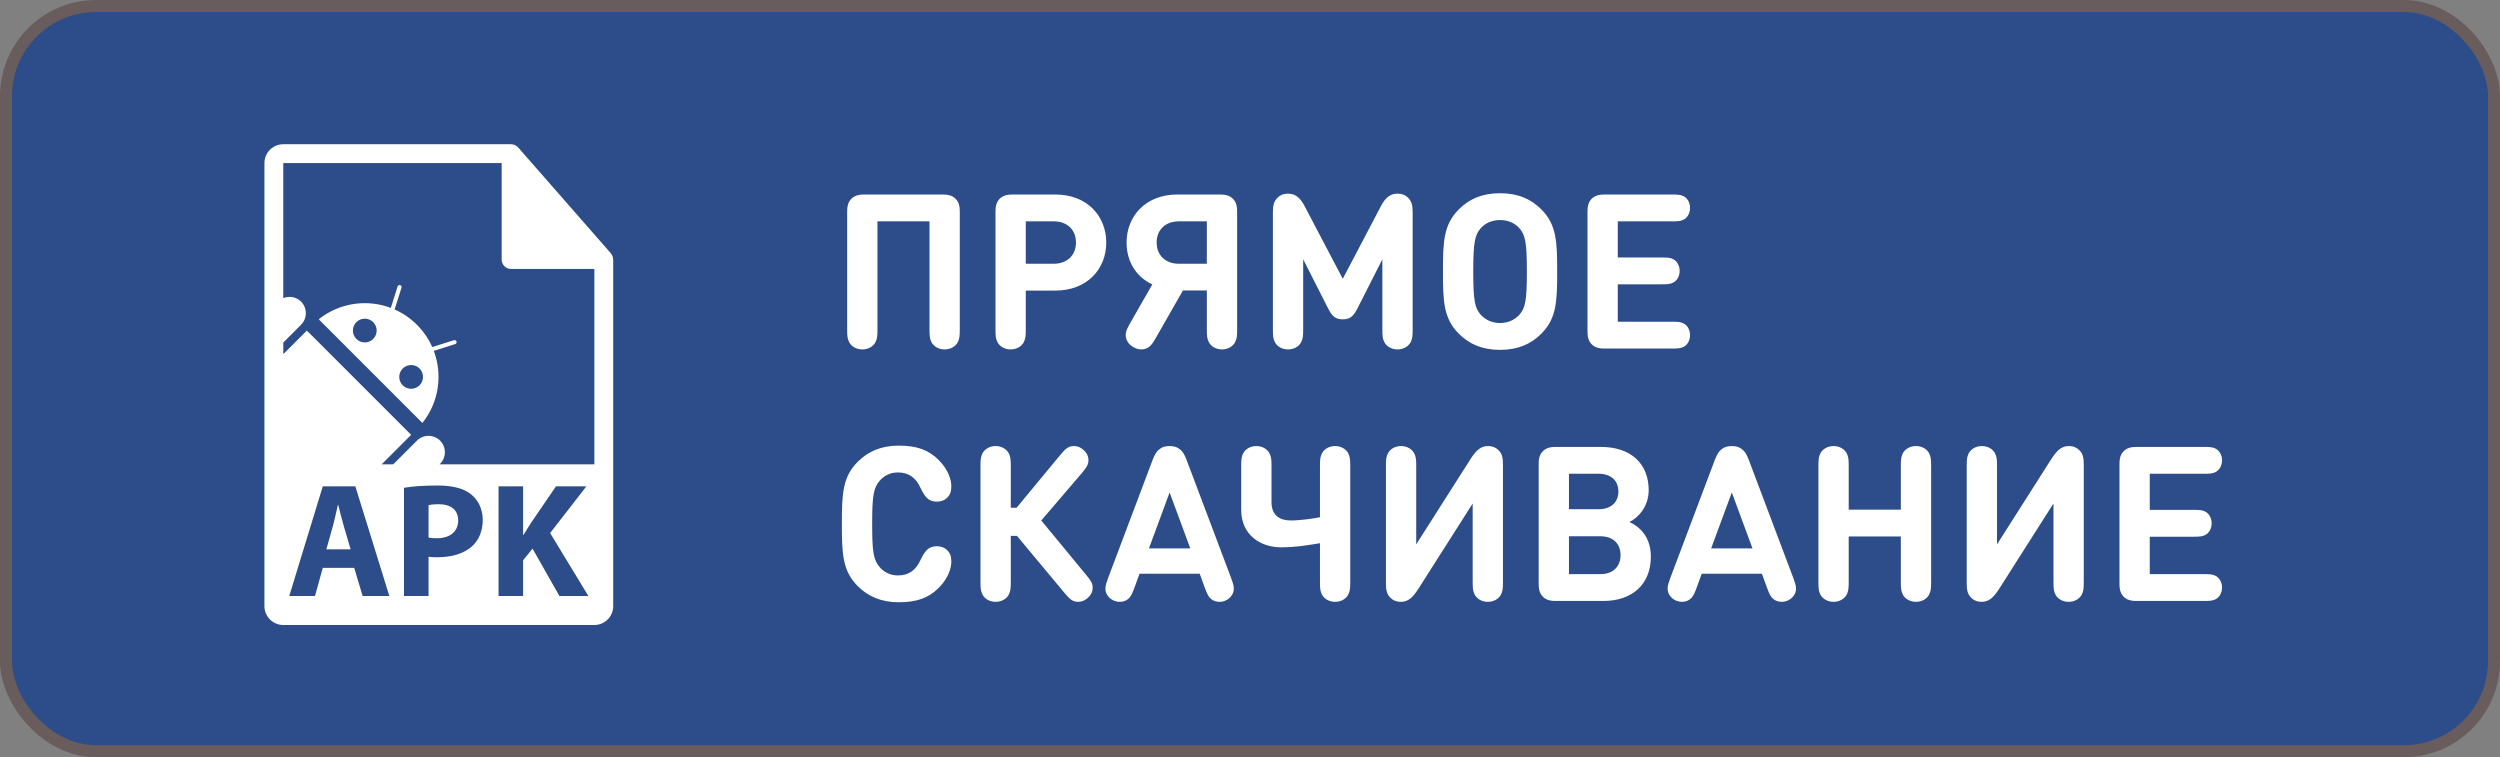 <?xml version="1.0" encoding="UTF-8"?> <svg xmlns="http://www.w3.org/2000/svg" width="208" height="63" viewBox="0 0 208 63" fill="none"><rect x="0" y="0" width="208" height="63" fill="#808080" stroke="none"/> <rect x="0.5" y="0.5" width="207" height="62" rx="7.5" fill="#2C4C8A" stroke="#685C5C"></rect> <path d="M36.51 41.951C36.09 41.951 35.806 41.992 35.657 42.032V44.727C35.833 44.767 36.05 44.781 36.347 44.781C37.444 44.781 38.121 44.226 38.121 43.291C38.121 42.452 37.538 41.951 36.51 41.951Z" fill="white"></path> <path d="M28.142 42.005H28.115C27.98 42.547 27.844 43.238 27.696 43.765L27.154 45.702H29.171L28.603 43.765C28.44 43.224 28.278 42.547 28.142 42.005Z" fill="white"></path> <path d="M51.012 21.585C51.01 21.402 50.951 21.221 50.825 21.077L43.113 12.268C43.111 12.265 43.108 12.264 43.107 12.262C43.061 12.211 43.007 12.169 42.951 12.132C42.934 12.121 42.917 12.11 42.899 12.101C42.85 12.074 42.799 12.052 42.745 12.036C42.73 12.032 42.717 12.025 42.702 12.023C42.644 12.008 42.584 12 42.522 12H23.569C22.704 12 22 12.704 22 13.569V50.431C22 51.296 22.704 52 23.569 52H49.451C50.316 52 51.02 51.296 51.02 50.431V21.673C51.02 21.643 51.015 21.615 51.012 21.585ZM30.172 49.587L29.469 47.245H26.856L26.207 49.587H24.067L26.856 40.462H29.564L32.393 49.587H30.172ZM39.326 45.404C38.621 46.067 37.579 46.365 36.36 46.365C36.09 46.365 35.846 46.351 35.657 46.324V49.587H33.612V40.584C34.249 40.476 35.143 40.395 36.401 40.395C37.674 40.395 38.581 40.638 39.19 41.125C39.772 41.586 40.164 42.344 40.164 43.238C40.165 44.131 39.867 44.889 39.326 45.404ZM46.543 49.587L44.309 45.647L43.523 46.609V49.587H41.479V40.462H43.523V44.496H43.564C43.767 44.145 43.984 43.82 44.187 43.494L46.259 40.462H48.79L45.771 44.348L48.952 49.587H46.543V49.587ZM36.573 38.634L36.617 38.589C37.146 38.059 37.146 37.192 36.616 36.661C36.086 36.131 35.218 36.131 34.688 36.661L32.715 38.634H31.751L34.206 36.179L25.529 27.503L23.569 29.463V28.5L25.047 27.02C25.578 26.49 25.578 25.622 25.047 25.092C24.648 24.694 24.062 24.603 23.569 24.805V13.569H41.738V21.594C41.738 22.027 42.09 22.378 42.522 22.378H49.451V38.634H36.573V38.634Z" fill="white"></path> <path d="M37.77 28.304L35.962 28.874C35.663 28.201 35.239 27.571 34.688 27.02C34.137 26.469 33.507 26.045 32.833 25.747L33.404 23.938C33.432 23.848 33.382 23.752 33.293 23.724C33.203 23.696 33.108 23.746 33.079 23.835L32.517 25.617C30.534 24.87 28.242 25.186 26.52 26.565L35.143 35.188C36.523 33.466 36.838 31.174 36.091 29.191L37.873 28.628C37.962 28.6 38.012 28.504 37.983 28.415C37.957 28.326 37.859 28.275 37.77 28.304ZM31.049 28.201C30.663 28.587 30.037 28.587 29.651 28.201C29.265 27.815 29.265 27.189 29.651 26.803C30.036 26.417 30.663 26.417 31.049 26.803C31.435 27.189 31.435 27.815 31.049 28.201ZM34.905 32.057C34.518 32.443 33.893 32.443 33.507 32.057C33.121 31.671 33.121 31.045 33.507 30.66C33.893 30.274 34.518 30.274 34.905 30.66C35.291 31.046 35.291 31.672 34.905 32.057Z" fill="white"></path> <path d="M79.854 27.38V17.714C79.854 17.345 79.854 16.886 79.503 16.535C79.152 16.184 78.693 16.184 78.324 16.184H72.015C71.646 16.184 71.187 16.184 70.836 16.535C70.485 16.886 70.485 17.345 70.485 17.714V27.38C70.485 27.965 70.503 28.172 70.656 28.478C70.845 28.829 71.25 29.072 71.745 29.072C72.24 29.072 72.645 28.829 72.834 28.478C72.987 28.172 73.005 27.965 73.005 27.38V18.416H77.334V27.38C77.334 27.965 77.352 28.172 77.505 28.478C77.694 28.829 78.099 29.072 78.594 29.072C79.089 29.072 79.494 28.829 79.683 28.478C79.836 28.172 79.854 27.965 79.854 27.38ZM82.996 28.478C83.185 28.829 83.59 29.072 84.085 29.072C84.58 29.072 84.985 28.829 85.174 28.478C85.327 28.172 85.345 27.965 85.345 27.38V24.176H87.811C90.475 24.176 92.041 22.358 92.041 20.18C92.041 18.002 90.475 16.184 87.811 16.184H84.355C83.986 16.184 83.527 16.184 83.176 16.535C82.825 16.886 82.825 17.345 82.825 17.714V27.38C82.825 27.965 82.843 28.172 82.996 28.478ZM85.345 21.944V18.416H87.667C88.801 18.416 89.521 19.127 89.521 20.18C89.521 21.224 88.801 21.944 87.667 21.944H85.345ZM93.659 27.83C93.641 28.226 93.866 28.64 94.28 28.874C94.496 29 94.721 29.072 94.946 29.072C95.621 29.072 95.882 28.613 96.206 28.046L98.42 24.167H100.409V27.38C100.409 27.965 100.427 28.172 100.58 28.478C100.769 28.829 101.174 29.072 101.669 29.072C102.164 29.072 102.569 28.829 102.758 28.478C102.911 28.172 102.929 27.965 102.929 27.38V17.714C102.929 17.345 102.929 16.886 102.578 16.535C102.227 16.184 101.768 16.184 101.399 16.184H97.952C95.297 16.184 93.731 18.002 93.731 20.18C93.731 21.728 94.505 23.033 95.873 23.663L94.064 26.822C93.776 27.326 93.677 27.533 93.659 27.83ZM96.233 20.18C96.233 19.127 96.953 18.416 98.087 18.416H100.409V21.944H98.087C96.953 21.944 96.233 21.224 96.233 20.18ZM111.719 26.57C112.313 26.57 112.61 26.309 112.925 25.688L115.013 21.575V27.38C115.013 27.965 115.031 28.172 115.184 28.478C115.373 28.829 115.778 29.072 116.273 29.072C116.768 29.072 117.173 28.829 117.362 28.478C117.515 28.172 117.533 27.965 117.533 27.38V17.669C117.533 17.12 117.461 16.76 117.155 16.454C116.93 16.229 116.651 16.112 116.309 16.112C116.012 16.112 115.787 16.166 115.562 16.319C115.31 16.481 115.085 16.787 114.923 17.093L111.719 23.195L108.515 17.093C108.353 16.787 108.128 16.481 107.876 16.319C107.651 16.166 107.426 16.112 107.129 16.112C106.787 16.112 106.508 16.229 106.283 16.454C105.977 16.76 105.905 17.12 105.905 17.669V27.38C105.905 27.965 105.923 28.172 106.076 28.478C106.265 28.829 106.67 29.072 107.165 29.072C107.66 29.072 108.065 28.829 108.254 28.478C108.407 28.172 108.425 27.965 108.425 27.38V21.575L110.513 25.688C110.828 26.309 111.125 26.57 111.719 26.57ZM124.806 29.108C126.291 29.108 127.38 28.631 128.244 27.758C129.513 26.489 129.558 25.04 129.558 22.592C129.558 20.144 129.513 18.695 128.244 17.426C127.38 16.553 126.291 16.076 124.806 16.076C123.321 16.076 122.232 16.553 121.368 17.426C120.099 18.695 120.054 20.144 120.054 22.592C120.054 25.04 120.099 26.489 121.368 27.758C122.232 28.631 123.321 29.108 124.806 29.108ZM124.806 18.308C125.49 18.308 126.057 18.578 126.417 18.992C126.894 19.532 127.038 20.144 127.038 22.592C127.038 25.04 126.894 25.643 126.417 26.183C126.057 26.588 125.49 26.876 124.806 26.876C124.122 26.876 123.555 26.588 123.195 26.183C122.718 25.643 122.574 25.04 122.574 22.592C122.574 20.144 122.718 19.532 123.195 18.992C123.555 18.578 124.122 18.308 124.806 18.308ZM133.609 29H139.099C139.63 29 139.837 28.982 140.08 28.856C140.395 28.694 140.611 28.325 140.611 27.884C140.611 27.443 140.395 27.074 140.08 26.912C139.837 26.786 139.63 26.768 139.099 26.768H134.599V23.654H138.235C138.766 23.654 138.973 23.636 139.216 23.51C139.531 23.348 139.747 22.979 139.747 22.538C139.747 22.097 139.531 21.728 139.216 21.566C138.973 21.44 138.766 21.422 138.235 21.422H134.599V18.416H139.099C139.63 18.416 139.837 18.398 140.08 18.272C140.395 18.11 140.611 17.741 140.611 17.3C140.611 16.859 140.395 16.49 140.08 16.328C139.837 16.202 139.63 16.184 139.099 16.184H133.609C133.24 16.184 132.781 16.184 132.43 16.535C132.079 16.886 132.079 17.345 132.079 17.714V27.47C132.079 27.839 132.079 28.298 132.43 28.649C132.781 29 133.24 29 133.609 29ZM74.715 47.876C74.058 47.876 73.563 47.606 73.194 47.192C72.663 46.58 72.564 45.878 72.564 43.592C72.564 41.306 72.663 40.604 73.194 39.992C73.563 39.578 74.058 39.308 74.715 39.308C75.597 39.308 76.2 39.731 76.605 40.631C76.776 41 76.974 41.324 77.226 41.522C77.388 41.648 77.658 41.738 77.946 41.738C78.27 41.738 78.576 41.639 78.819 41.396C79.053 41.162 79.152 40.883 79.152 40.442C79.152 39.938 78.891 39.029 78.054 38.228C77.253 37.445 76.299 37.076 74.769 37.076C73.338 37.076 72.222 37.553 71.358 38.426C70.089 39.695 70.044 41.144 70.044 43.592C70.044 46.04 70.089 47.489 71.358 48.758C72.222 49.631 73.338 50.108 74.769 50.108C76.299 50.108 77.253 49.739 78.054 48.956C78.891 48.155 79.152 47.246 79.152 46.742C79.152 46.301 79.053 46.022 78.819 45.788C78.576 45.545 78.27 45.446 77.946 45.446C77.658 45.446 77.388 45.536 77.226 45.662C76.974 45.86 76.776 46.184 76.605 46.553C76.2 47.453 75.597 47.876 74.715 47.876ZM84.097 38.804C84.097 38.219 84.079 38.012 83.926 37.706C83.737 37.355 83.332 37.112 82.837 37.112C82.342 37.112 81.937 37.355 81.748 37.706C81.595 38.012 81.577 38.219 81.577 38.804V48.38C81.577 48.965 81.595 49.172 81.748 49.478C81.937 49.829 82.342 50.072 82.837 50.072C83.332 50.072 83.737 49.829 83.926 49.478C84.079 49.172 84.097 48.965 84.097 48.38V44.582H84.61L88.552 49.316C89.002 49.856 89.245 50.072 89.695 50.072C89.992 50.072 90.235 49.973 90.46 49.784C90.721 49.568 90.91 49.28 90.91 48.893C90.91 48.542 90.775 48.317 90.352 47.813L86.635 43.304L90.001 39.371C90.424 38.867 90.559 38.642 90.559 38.291C90.559 37.904 90.37 37.616 90.109 37.4C89.884 37.211 89.641 37.112 89.344 37.112C88.894 37.112 88.651 37.328 88.201 37.868L84.583 42.242H84.097V38.804ZM98.725 38.264C98.545 37.796 98.41 37.589 98.212 37.418C97.969 37.202 97.699 37.112 97.312 37.112C96.925 37.112 96.655 37.202 96.412 37.418C96.214 37.589 96.079 37.796 95.899 38.264L92.2 48.074C91.957 48.722 91.813 49.199 92.263 49.685C92.497 49.937 92.83 50.072 93.163 50.072C93.442 50.072 93.667 49.991 93.856 49.838C94.072 49.658 94.171 49.469 94.387 48.893L94.81 47.732H99.814L100.237 48.893C100.453 49.469 100.552 49.658 100.768 49.838C100.957 49.991 101.182 50.072 101.461 50.072C101.794 50.072 102.127 49.937 102.361 49.685C102.811 49.199 102.667 48.722 102.424 48.074L98.725 38.264ZM97.312 40.973L99.031 45.626H95.593L97.312 40.973ZM112.341 48.38V38.804C112.341 38.219 112.323 38.012 112.17 37.706C111.981 37.355 111.576 37.112 111.081 37.112C110.586 37.112 110.181 37.355 109.992 37.706C109.839 38.012 109.821 38.219 109.821 38.804V43.034C109.299 43.142 108.165 43.304 107.391 43.304C106.491 43.304 105.789 42.89 105.789 41.774V38.804C105.789 38.219 105.771 38.012 105.618 37.706C105.429 37.355 105.024 37.112 104.529 37.112C104.034 37.112 103.629 37.355 103.44 37.706C103.287 38.012 103.269 38.219 103.269 38.804V42.422C103.269 44.546 104.916 45.536 106.563 45.536C107.931 45.536 109.155 45.302 109.821 45.194V48.38C109.821 48.965 109.839 49.172 109.992 49.478C110.181 49.829 110.586 50.072 111.081 50.072C111.576 50.072 111.981 49.829 112.17 49.478C112.323 49.172 112.341 48.965 112.341 48.38ZM117.829 45.293V38.804C117.829 38.219 117.811 38.012 117.658 37.706C117.469 37.355 117.064 37.112 116.569 37.112C116.074 37.112 115.669 37.355 115.48 37.706C115.327 38.012 115.309 38.219 115.309 38.804V48.506C115.309 49.073 115.372 49.415 115.66 49.712C115.876 49.937 116.173 50.072 116.542 50.072C117.154 50.072 117.532 49.739 118.036 48.947L122.527 41.891V48.38C122.527 48.965 122.545 49.172 122.698 49.478C122.887 49.829 123.292 50.072 123.787 50.072C124.282 50.072 124.687 49.829 124.876 49.478C125.029 49.172 125.047 48.965 125.047 48.38V38.678C125.047 38.111 124.984 37.769 124.696 37.472C124.48 37.247 124.183 37.112 123.814 37.112C123.202 37.112 122.824 37.445 122.32 38.237L117.829 45.293ZM133.409 50C135.704 50 137.351 48.704 137.351 46.31C137.351 44.6 136.352 43.79 135.569 43.43C136.226 43.124 137.171 42.206 137.171 40.784C137.171 38.588 135.704 37.184 133.193 37.184H129.548C129.179 37.184 128.72 37.184 128.369 37.535C128.018 37.886 128.018 38.345 128.018 38.714V48.47C128.018 48.839 128.018 49.298 128.369 49.649C128.72 50 129.179 50 129.548 50H133.409ZM130.538 47.768V44.618H133.157C134.291 44.618 134.831 45.32 134.831 46.184C134.831 47.048 134.291 47.768 133.157 47.768H130.538ZM132.995 39.416C134.057 39.416 134.651 40.01 134.651 40.892C134.651 41.774 134.057 42.368 132.995 42.368H130.538V39.416H132.995ZM145.5 38.264C145.32 37.796 145.185 37.589 144.987 37.418C144.744 37.202 144.474 37.112 144.087 37.112C143.7 37.112 143.43 37.202 143.187 37.418C142.989 37.589 142.854 37.796 142.674 38.264L138.975 48.074C138.732 48.722 138.588 49.199 139.038 49.685C139.272 49.937 139.605 50.072 139.938 50.072C140.217 50.072 140.442 49.991 140.631 49.838C140.847 49.658 140.946 49.469 141.162 48.893L141.585 47.732H146.589L147.012 48.893C147.228 49.469 147.327 49.658 147.543 49.838C147.732 49.991 147.957 50.072 148.236 50.072C148.569 50.072 148.902 49.937 149.136 49.685C149.586 49.199 149.442 48.722 149.199 48.074L145.5 38.264ZM144.087 40.973L145.806 45.626H142.368L144.087 40.973ZM153.812 44.636H158.15V48.38C158.15 48.965 158.168 49.172 158.321 49.478C158.51 49.829 158.915 50.072 159.41 50.072C159.905 50.072 160.31 49.829 160.499 49.478C160.652 49.172 160.67 48.965 160.67 48.38V38.804C160.67 38.219 160.652 38.012 160.499 37.706C160.31 37.355 159.905 37.112 159.41 37.112C158.915 37.112 158.51 37.355 158.321 37.706C158.168 38.012 158.15 38.219 158.15 38.804V42.404H153.812V38.804C153.812 38.219 153.794 38.012 153.641 37.706C153.452 37.355 153.047 37.112 152.552 37.112C152.057 37.112 151.652 37.355 151.463 37.706C151.31 38.012 151.292 38.219 151.292 38.804V48.38C151.292 48.965 151.31 49.172 151.463 49.478C151.652 49.829 152.057 50.072 152.552 50.072C153.047 50.072 153.452 49.829 153.641 49.478C153.794 49.172 153.812 48.965 153.812 48.38V44.636ZM166.151 45.293V38.804C166.151 38.219 166.133 38.012 165.98 37.706C165.791 37.355 165.386 37.112 164.891 37.112C164.396 37.112 163.991 37.355 163.802 37.706C163.649 38.012 163.631 38.219 163.631 38.804V48.506C163.631 49.073 163.694 49.415 163.982 49.712C164.198 49.937 164.495 50.072 164.864 50.072C165.476 50.072 165.854 49.739 166.358 48.947L170.849 41.891V48.38C170.849 48.965 170.867 49.172 171.02 49.478C171.209 49.829 171.614 50.072 172.109 50.072C172.604 50.072 173.009 49.829 173.198 49.478C173.351 49.172 173.369 48.965 173.369 48.38V38.678C173.369 38.111 173.306 37.769 173.018 37.472C172.802 37.247 172.505 37.112 172.136 37.112C171.524 37.112 171.146 37.445 170.642 38.237L166.151 45.293ZM177.87 50H183.36C183.891 50 184.098 49.982 184.341 49.856C184.656 49.694 184.872 49.325 184.872 48.884C184.872 48.443 184.656 48.074 184.341 47.912C184.098 47.786 183.891 47.768 183.36 47.768H178.86V44.654H182.496C183.027 44.654 183.234 44.636 183.477 44.51C183.792 44.348 184.008 43.979 184.008 43.538C184.008 43.097 183.792 42.728 183.477 42.566C183.234 42.44 183.027 42.422 182.496 42.422H178.86V39.416H183.36C183.891 39.416 184.098 39.398 184.341 39.272C184.656 39.11 184.872 38.741 184.872 38.3C184.872 37.859 184.656 37.49 184.341 37.328C184.098 37.202 183.891 37.184 183.36 37.184H177.87C177.501 37.184 177.042 37.184 176.691 37.535C176.34 37.886 176.34 38.345 176.34 38.714V48.47C176.34 48.839 176.34 49.298 176.691 49.649C177.042 50 177.501 50 177.87 50Z" fill="white"></path> </svg> 